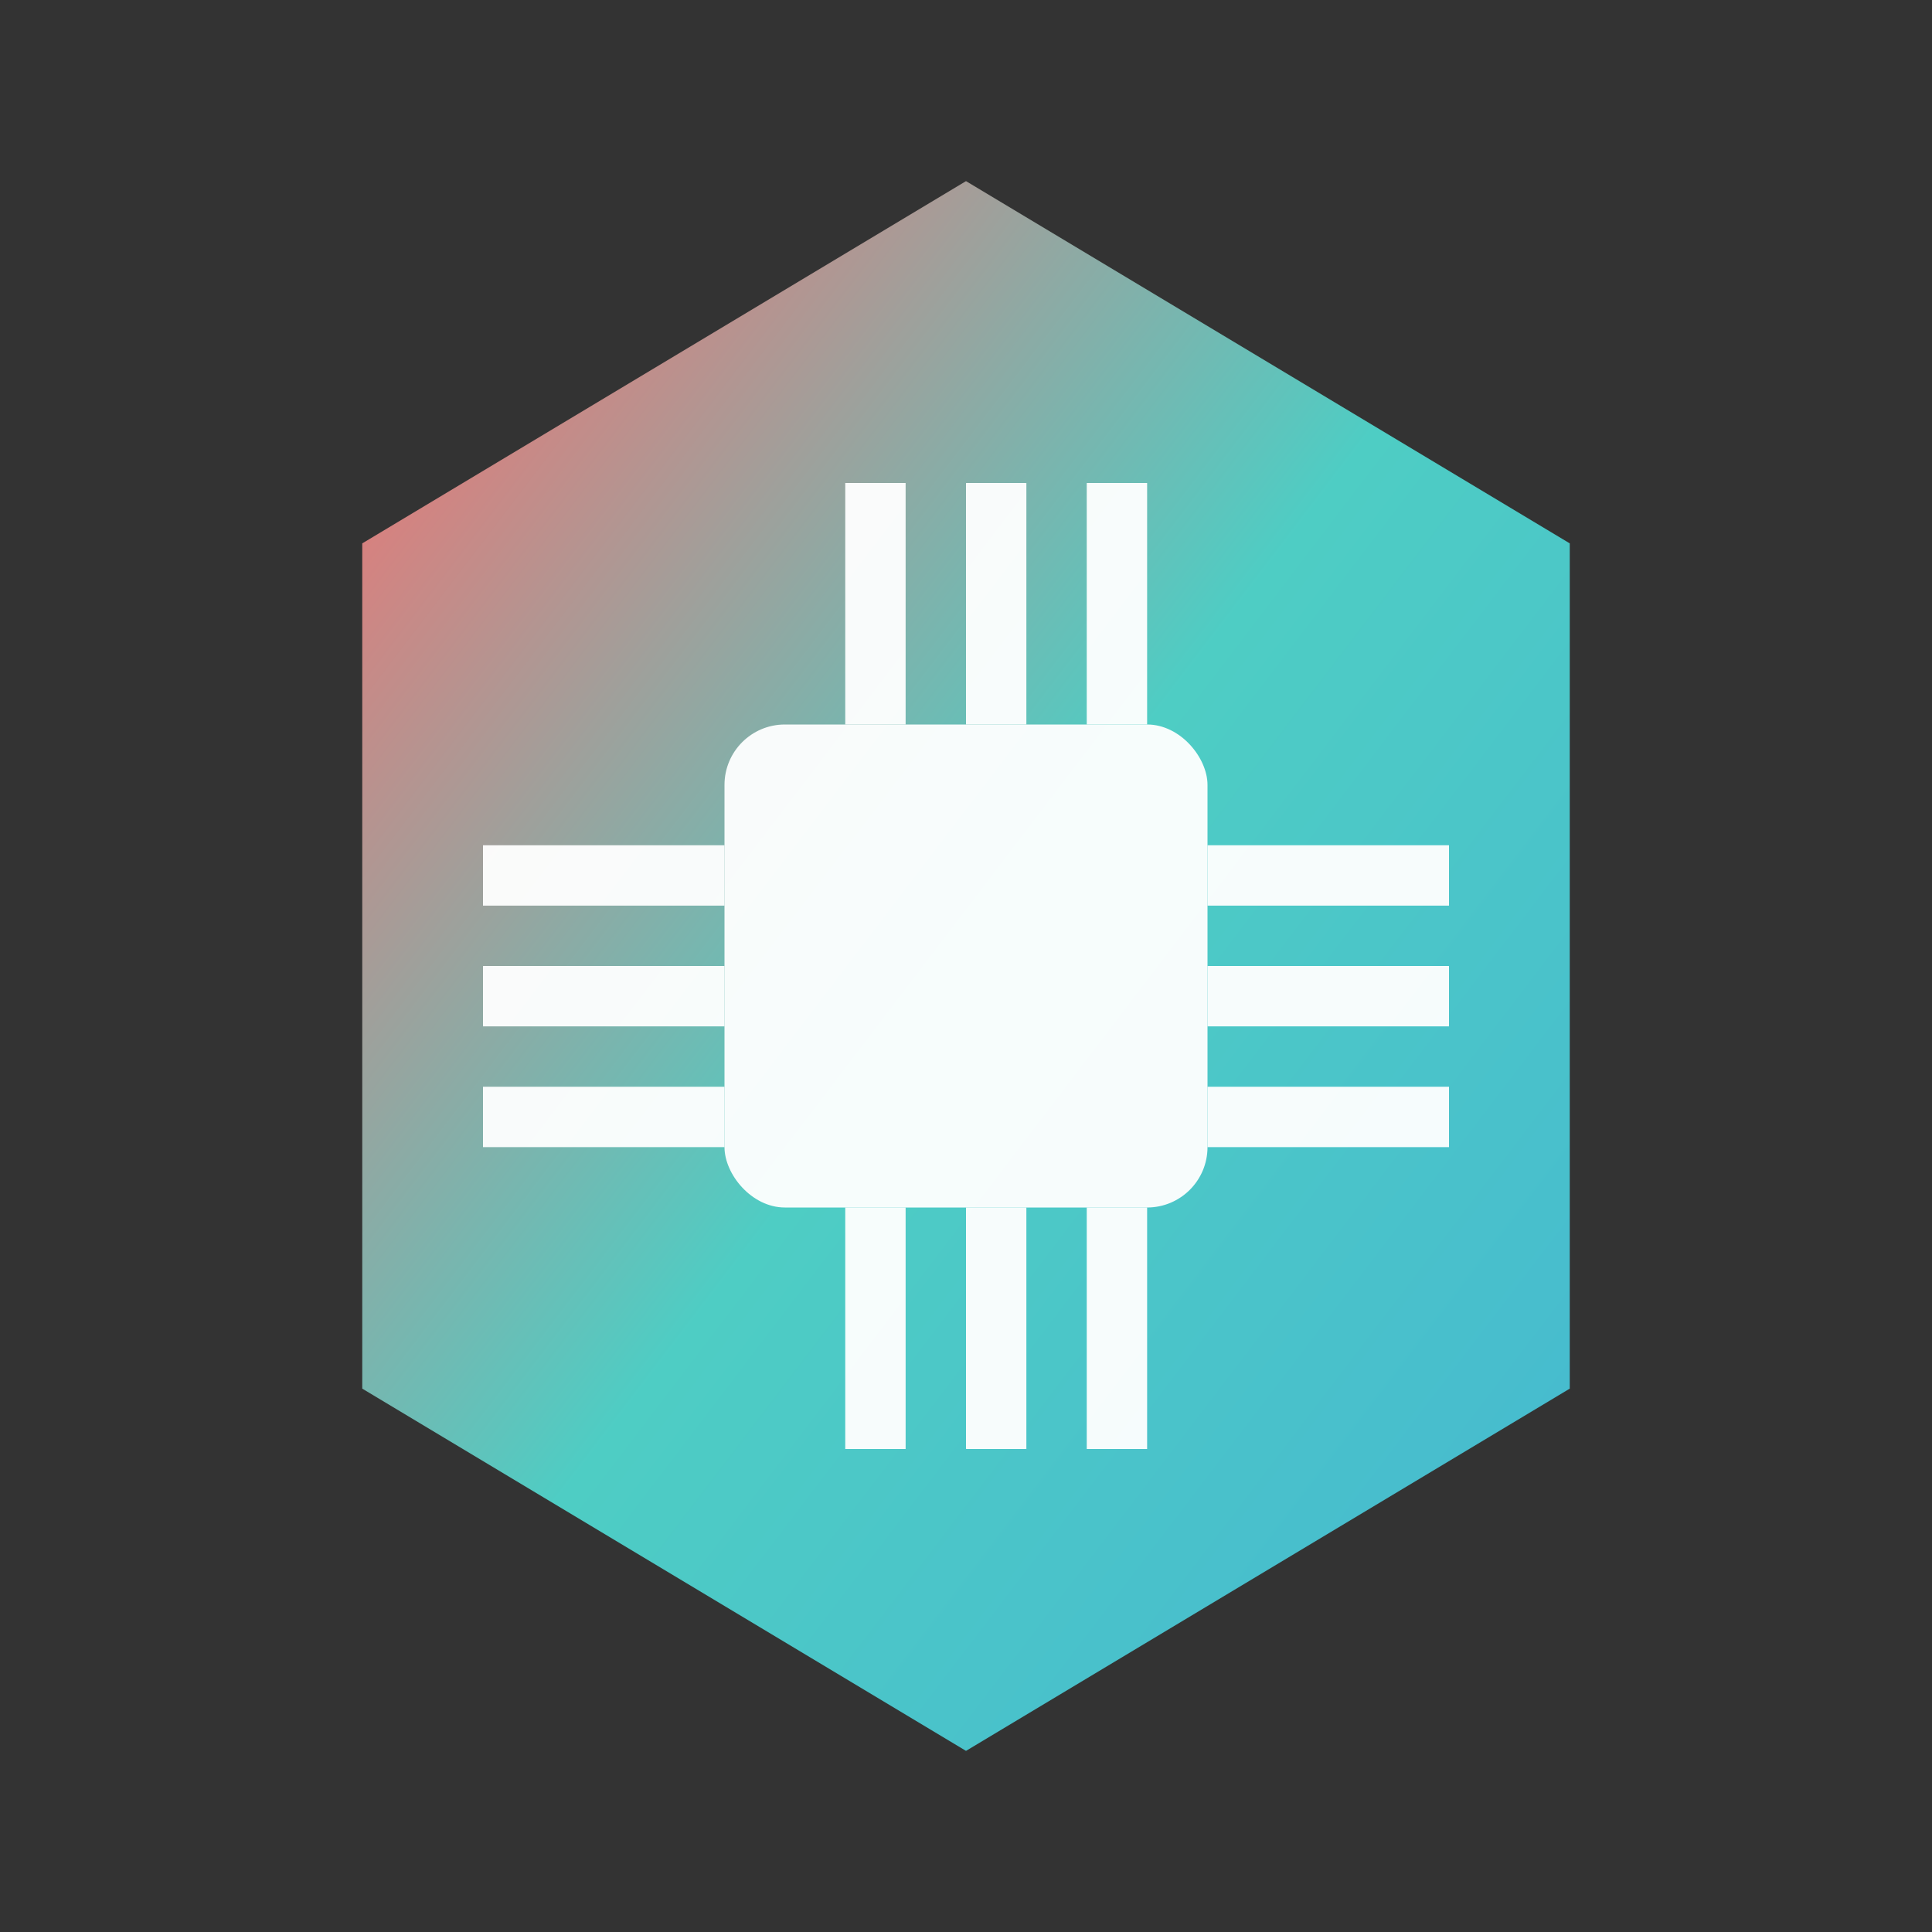 <svg xmlns="http://www.w3.org/2000/svg" viewBox="0 0 32 32" width="32" height="32">
  <rect x="0" y="0" width="32" height="32" fill="#333333" stroke="none"/>
  <defs>
    <linearGradient id="grad" x1="0%" y1="0%" x2="100%" y2="100%">
      <stop offset="0%" style="stop-color:#ff6b6b;stop-opacity:1" />
      <stop offset="50%" style="stop-color:#4ecdc4;stop-opacity:1" />
      <stop offset="100%" style="stop-color:#45b7d1;stop-opacity:1" />
    </linearGradient>
  </defs>
  
  <!-- Background hexagon -->
  <polygon points="16,3 26,9 26,23 16,29 6,23 6,9" fill="url(#grad)"/>
  
  <!-- Tech chip/processor design -->
  <g fill="white" opacity="0.95">
    <!-- Central processor square -->
    <rect x="12" y="12" width="8" height="8" rx="1" ry="1"/>
    
    <!-- Connection pins/lines -->
    <rect x="8" y="14" width="4" height="1"/>
    <rect x="20" y="14" width="4" height="1"/>
    <rect x="8" y="16" width="4" height="1"/>
    <rect x="20" y="16" width="4" height="1"/>
    <rect x="8" y="18" width="4" height="1"/>
    <rect x="20" y="18" width="4" height="1"/>
    
    <!-- Vertical connections -->
    <rect x="14" y="8" width="1" height="4"/>
    <rect x="16" y="8" width="1" height="4"/>
    <rect x="18" y="8" width="1" height="4"/>
    <rect x="14" y="20" width="1" height="4"/>
    <rect x="16" y="20" width="1" height="4"/>
    <rect x="18" y="20" width="1" height="4"/>
    
    <!-- Central dots -->
    <circle cx="14" cy="14" r="0.8"/>
    <circle cx="18" cy="14" r="0.8"/>
    <circle cx="14" cy="18" r="0.8"/>
    <circle cx="18" cy="18" r="0.8"/>
    <circle cx="16" cy="16" r="1"/>
  </g>
</svg>
